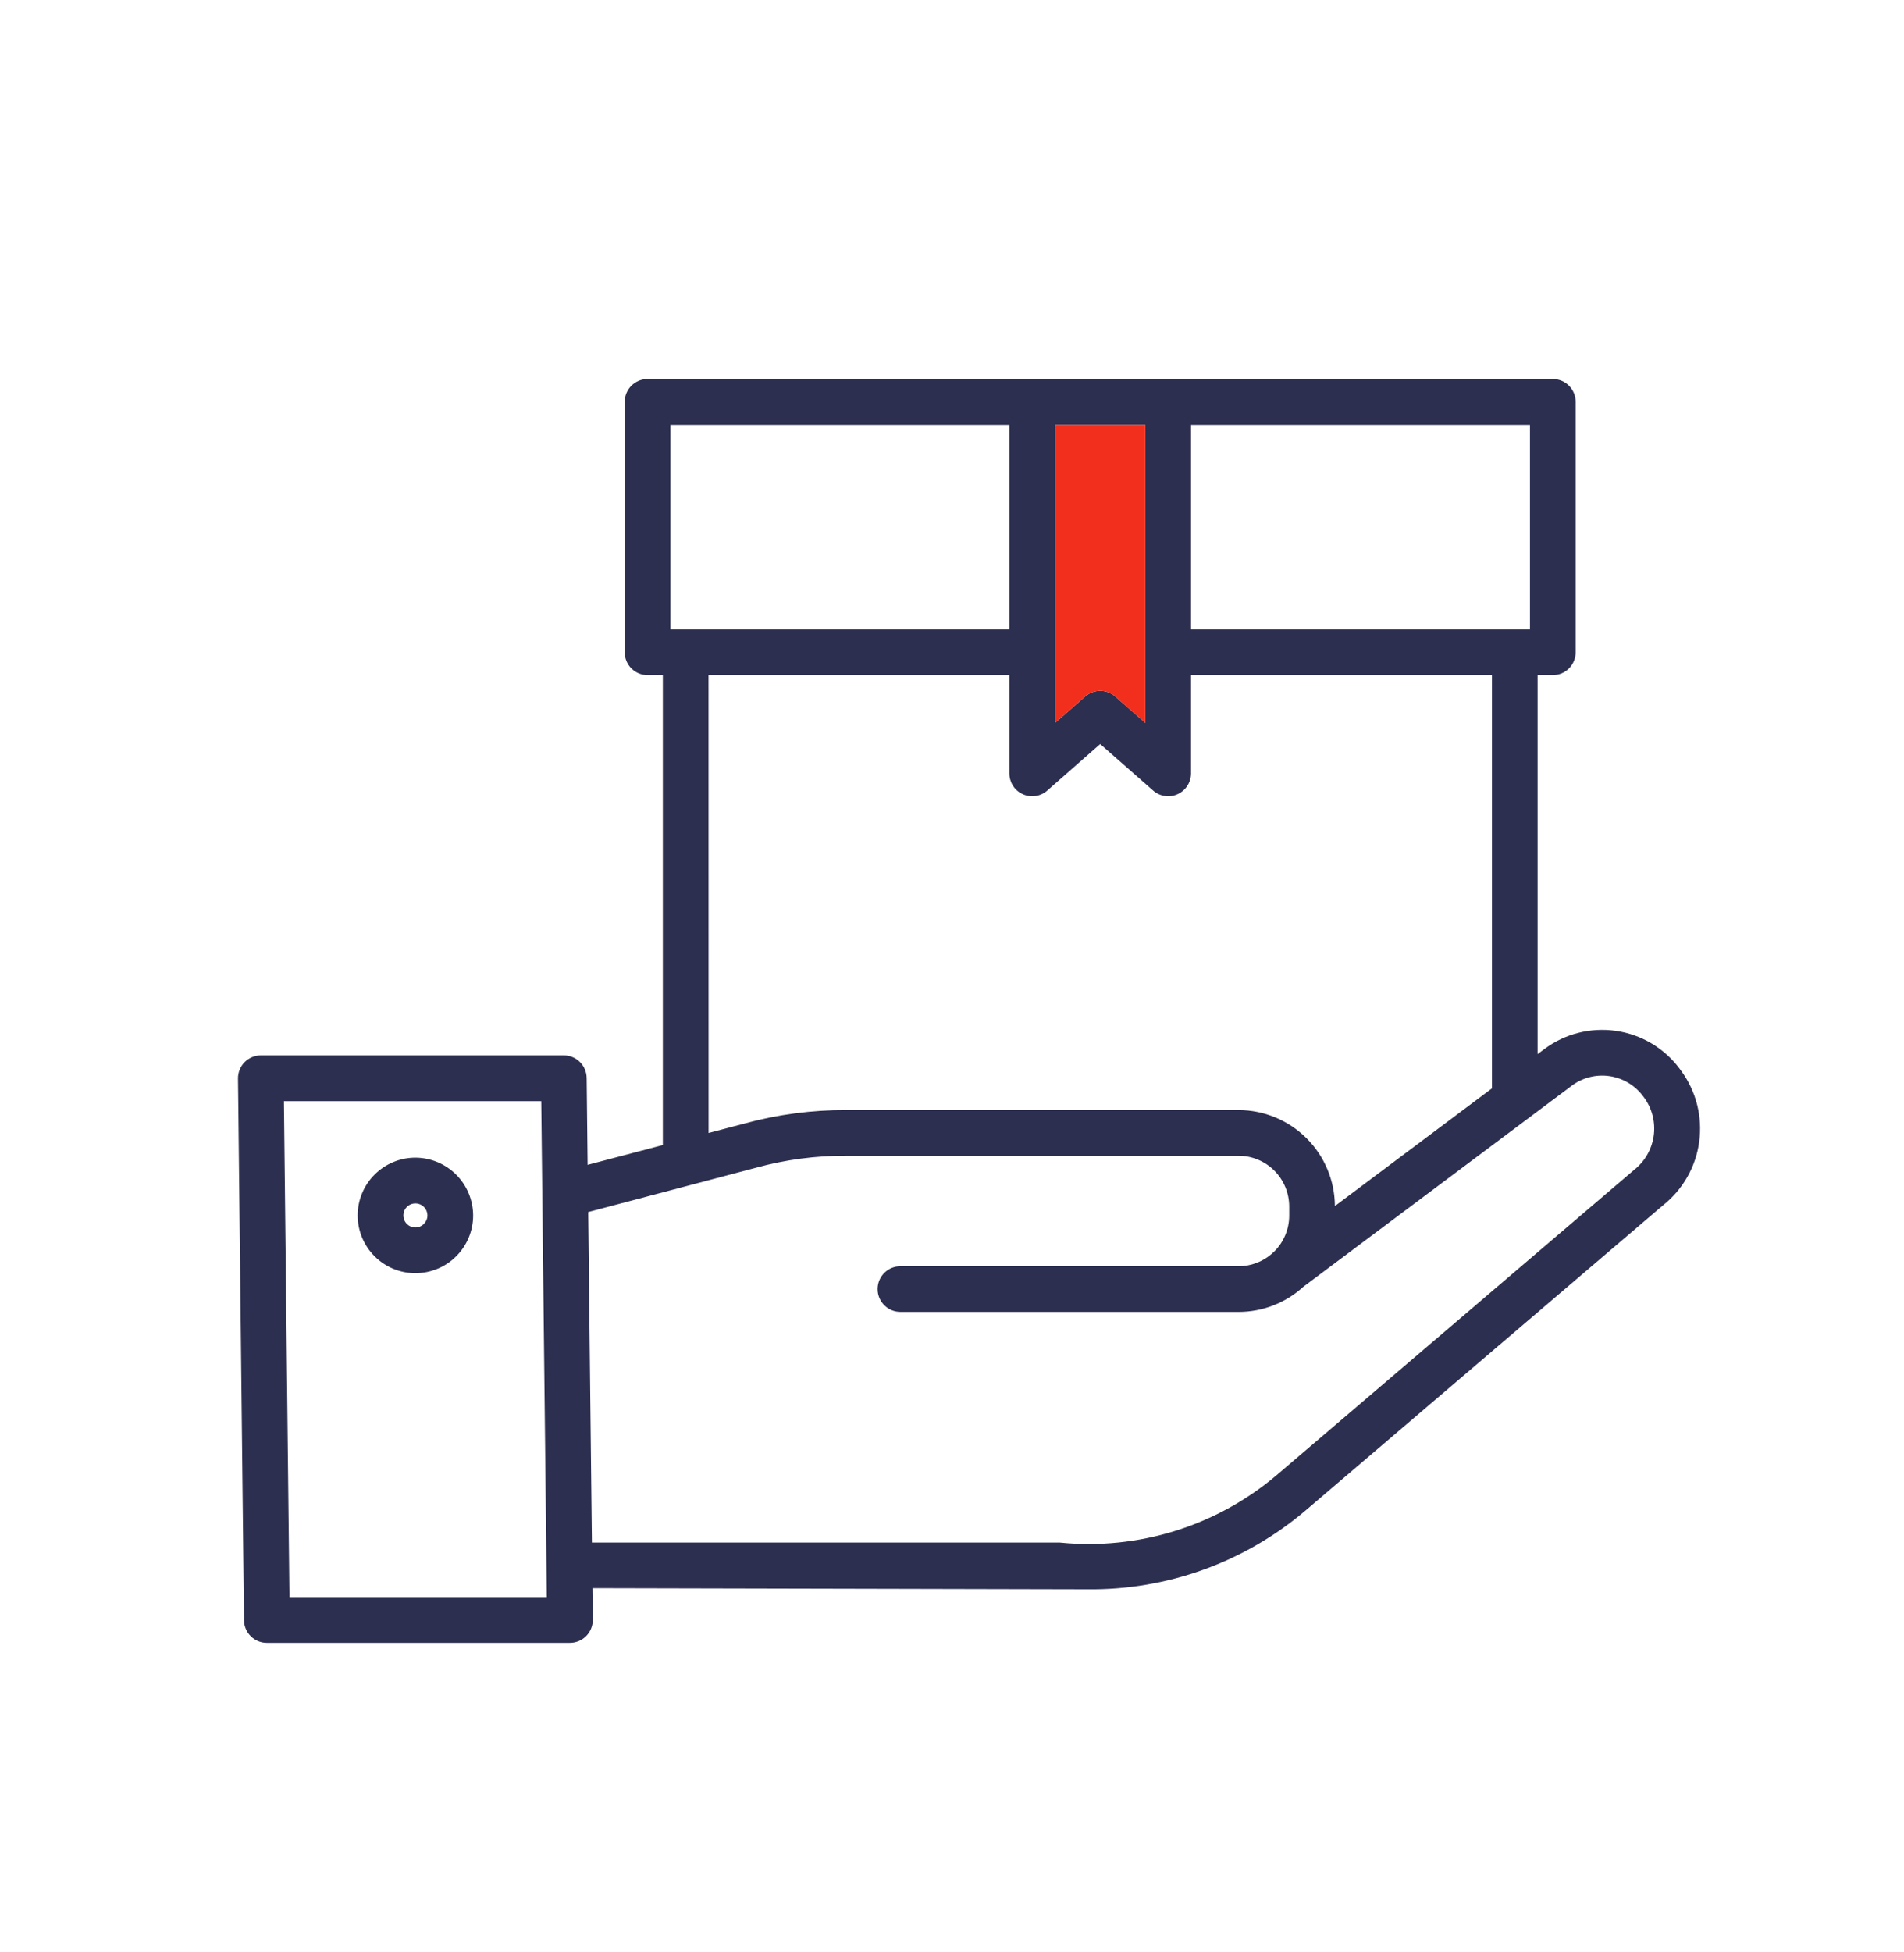 <svg width="40" height="41" viewBox="0 0 40 41" fill="none" xmlns="http://www.w3.org/2000/svg">
<path d="M35.326 22.498L35.281 22.436V22.436C34.958 22.007 34.478 21.724 33.947 21.648C33.415 21.572 32.875 21.709 32.445 22.03L32.302 22.136V14.178H32.622C32.887 14.178 33.102 13.963 33.102 13.698V8.439C33.102 8.174 32.887 7.959 32.622 7.959H13.605C13.339 7.959 13.124 8.174 13.124 8.439V13.698C13.124 13.963 13.339 14.178 13.605 14.178H13.925L13.925 24.046L12.345 24.462L12.325 22.638H12.325C12.322 22.375 12.108 22.163 11.845 22.163H5.48C5.352 22.163 5.228 22.215 5.138 22.306C5.048 22.398 4.998 22.521 5 22.65L5.126 34.025H5.126C5.129 34.288 5.343 34.5 5.606 34.5H11.974C12.102 34.5 12.225 34.448 12.315 34.357C12.405 34.266 12.455 34.143 12.454 34.014L12.446 33.351C12.446 33.351 22.631 33.375 22.834 33.375C24.516 33.397 26.149 32.808 27.43 31.718L34.941 25.308C35.355 24.979 35.626 24.503 35.697 23.98C35.769 23.456 35.636 22.925 35.326 22.497L35.326 22.498ZM32.142 13.218H25.021V8.92H32.142V13.218ZM22.165 8.92H24.062L24.062 15.182L23.43 14.627C23.249 14.467 22.977 14.467 22.797 14.627L22.165 15.182L22.165 8.92ZM14.085 8.92H21.205L21.205 13.218H14.085L14.085 8.92ZM14.885 14.178H21.205V16.241C21.205 16.43 21.315 16.601 21.487 16.678C21.659 16.756 21.86 16.726 22.002 16.601L23.113 15.625L24.225 16.601V16.601C24.366 16.726 24.567 16.756 24.739 16.678C24.911 16.6 25.021 16.429 25.021 16.241V14.178H31.343V22.856L28.044 25.327C28.041 24.792 27.826 24.279 27.447 23.902C27.067 23.524 26.554 23.312 26.018 23.311H17.787C17.059 23.308 16.335 23.404 15.633 23.596L14.886 23.793L14.885 14.178ZM6.081 33.54L5.965 23.124H11.371L11.488 33.54H6.081ZM34.319 24.577L26.807 30.989C25.546 32.051 23.909 32.558 22.268 32.394H12.435L12.357 25.453L15.88 24.523C16.502 24.352 17.143 24.267 17.788 24.271H26.018C26.3 24.271 26.571 24.383 26.771 24.582C26.971 24.782 27.083 25.052 27.084 25.335V25.527C27.084 25.813 26.969 26.088 26.764 26.288C26.748 26.3 26.733 26.314 26.72 26.328C26.526 26.498 26.277 26.591 26.02 26.591H18.917C18.652 26.591 18.437 26.805 18.437 27.071C18.437 27.336 18.652 27.55 18.917 27.55H26.018C26.521 27.551 27.007 27.363 27.379 27.024L33.02 22.8L33.019 22.8C33.245 22.631 33.529 22.558 33.808 22.598C34.087 22.637 34.339 22.785 34.51 23.009L34.556 23.071C34.718 23.304 34.783 23.591 34.739 23.872C34.694 24.152 34.544 24.405 34.318 24.577L34.319 24.577ZM8.727 24.311C8.405 24.311 8.097 24.439 7.869 24.667C7.642 24.894 7.514 25.202 7.514 25.524C7.514 25.846 7.642 26.154 7.869 26.381C8.096 26.609 8.405 26.737 8.726 26.737C9.048 26.737 9.357 26.61 9.584 26.382C9.812 26.155 9.94 25.847 9.94 25.525C9.939 25.204 9.811 24.895 9.584 24.668C9.357 24.441 9.049 24.312 8.727 24.311ZM8.727 25.777C8.625 25.777 8.532 25.716 8.493 25.621C8.454 25.526 8.476 25.417 8.548 25.345C8.621 25.273 8.73 25.251 8.824 25.291C8.919 25.33 8.98 25.423 8.98 25.525C8.979 25.664 8.866 25.777 8.727 25.777Z" fill="#2C2F4F"/>
<path d="M24.062 8.92H22.165L22.165 15.182L22.797 14.627C22.977 14.467 23.249 14.467 23.43 14.627L24.062 15.182L24.062 8.92Z" fill="#F22F1D"/>
</svg>
